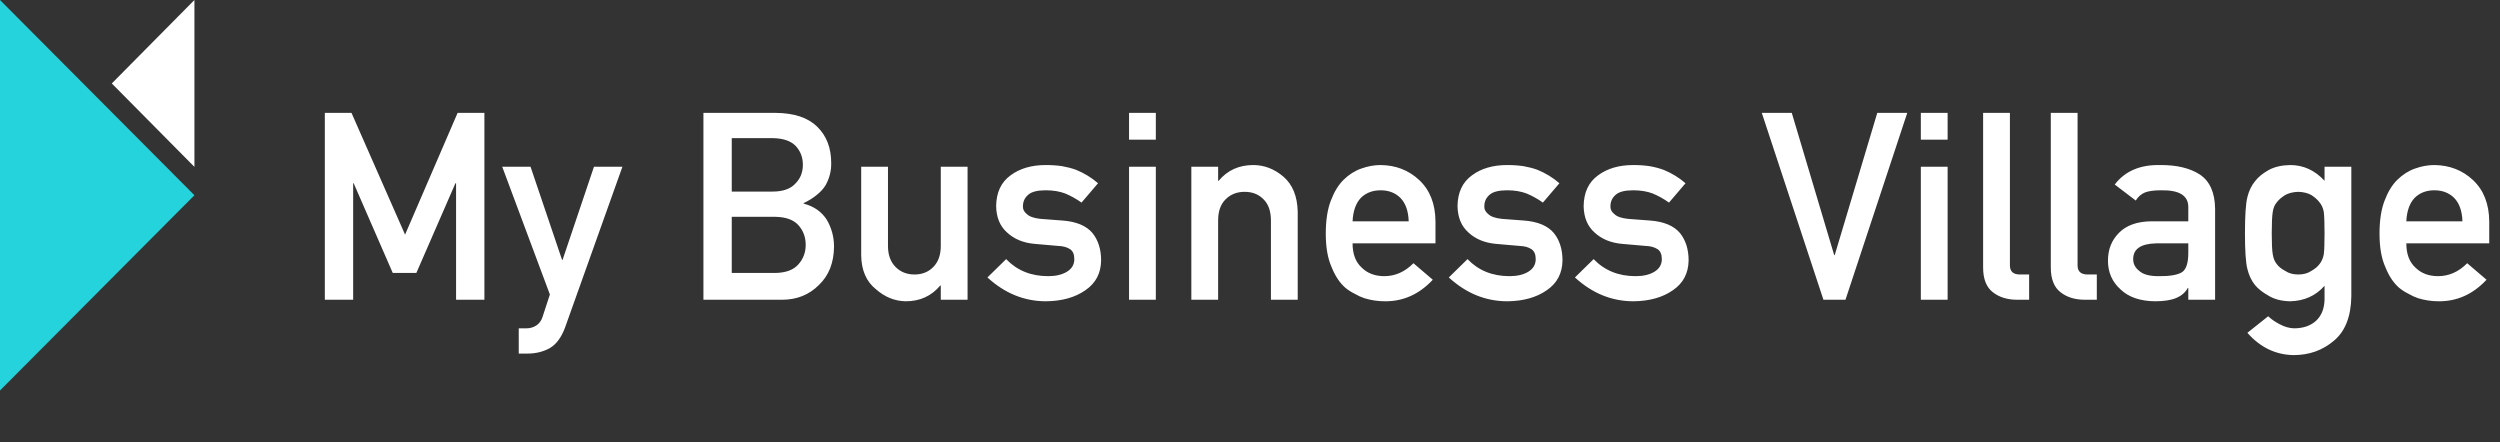 <svg width="1543" height="273" viewBox="0 0 1543 273" fill="none" xmlns="http://www.w3.org/2000/svg">
<rect x="0" y="0" width="1543" height="273" fill="#333333" stroke="none"/>
<path d="M120 0L69 51.508L120 103V0Z" fill="white"/>
<path d="M0 241L120 120.508L0 0V241Z" fill="#24D3DB"/>
<path d="M200.488 185V69.67H216.941L250.006 144.816L282.438 69.67H298.97V185H281.488V113.097H281.093L256.967 168.468H242.412L218.286 113.097H217.97V185H200.488ZM339.391 181.757L309.965 102.893H327.446L346.905 160.399H347.222L366.602 102.893H384.162L348.804 202.007C346.536 208.177 343.398 212.448 339.391 214.821C335.33 217.089 330.742 218.223 325.627 218.223H320.169V202.64H324.994C327.156 202.64 329.16 202.06 331.006 200.899C332.852 199.687 334.144 197.894 334.882 195.521L339.391 181.757ZM434.154 185V69.67H478.847C490.185 69.775 498.701 72.623 504.396 78.213C510.145 83.856 513.019 91.317 513.019 100.599C513.124 105.345 511.99 109.88 509.617 114.204C508.404 116.261 506.664 118.212 504.396 120.058C502.129 122.009 499.334 123.775 496.012 125.357V125.674C502.287 127.309 507.033 130.604 510.25 135.562C513.256 140.677 514.759 146.24 514.759 152.252C514.653 162.219 511.542 170.103 505.425 175.903C499.36 181.968 491.793 185 482.723 185H434.154ZM478.53 133.821H451.636V168.468H478.53C485.017 168.362 489.763 166.596 492.769 163.168C495.774 159.793 497.277 155.785 497.277 151.145C497.277 146.398 495.774 142.338 492.769 138.963C489.763 135.641 485.017 133.927 478.53 133.821ZM476.869 85.253H451.636V118.238H476.869C483.25 118.238 487.943 116.577 490.949 113.255C494.008 110.196 495.537 106.347 495.537 101.706C495.537 97.065 494.008 93.137 490.949 89.92C487.943 86.914 483.25 85.358 476.869 85.253ZM531.528 157.473V102.893H548.061V151.777C548.061 157.314 549.616 161.639 552.728 164.75C555.786 167.861 559.688 169.417 564.435 169.417C569.181 169.417 573.057 167.861 576.062 164.75C579.121 161.639 580.65 157.314 580.65 151.777V102.893H597.183V185H580.65V176.22H580.334C574.902 182.706 567.81 185.949 559.056 185.949C552.253 185.844 546.109 183.365 540.625 178.514C534.666 173.768 531.634 166.754 531.528 157.473ZM620.992 159.925C627.689 166.938 636.338 170.445 646.938 170.445C651.684 170.445 655.56 169.522 658.565 167.677C661.571 165.831 663.074 163.247 663.074 159.925C663.074 156.972 662.178 154.915 660.385 153.755C658.539 152.542 656.087 151.883 653.028 151.777L638.474 150.512C631.565 149.879 625.949 147.559 621.625 143.551C617.195 139.648 614.928 134.19 614.822 127.177C614.928 118.739 617.907 112.411 623.761 108.192C629.456 103.974 636.681 101.864 645.435 101.864C649.231 101.864 652.633 102.102 655.639 102.576C658.645 103.104 661.466 103.842 664.103 104.791C669.165 106.848 673.7 109.616 677.708 113.097L667.504 125.041C664.34 122.773 660.991 120.901 657.458 119.425C653.978 118.106 649.97 117.447 645.435 117.447C640.267 117.447 636.654 118.37 634.598 120.216C632.436 122.062 631.354 124.435 631.354 127.335C631.249 129.181 632.066 130.789 633.807 132.16C635.389 133.689 638.184 134.665 642.191 135.087L655.797 136.115C664.34 136.748 670.51 139.332 674.307 143.867C677.84 148.297 679.606 153.913 679.606 160.716C679.501 168.679 676.258 174.822 669.877 179.146C663.549 183.576 655.454 185.844 645.593 185.949C632.198 185.949 620.148 181.045 609.443 171.236L620.992 159.925ZM696.851 185V102.893H713.383V185H696.851ZM696.851 86.202V69.67H713.383V86.202H696.851ZM735.294 185V102.893H751.826V111.594H752.143C757.574 105.107 764.693 101.864 773.5 101.864C780.303 101.864 786.525 104.264 792.168 109.062C797.758 113.914 800.685 121.033 800.948 130.42V185H784.416V136.115C784.416 130.367 782.887 125.99 779.828 122.984C776.822 119.926 772.946 118.396 768.2 118.396C763.454 118.396 759.552 119.926 756.493 122.984C753.382 125.99 751.826 130.367 751.826 136.115V185H735.294ZM885.982 150.195H834.804C834.804 156.787 836.702 161.797 840.499 165.225C844.032 168.705 848.673 170.445 854.421 170.445C861.118 170.445 867.104 167.782 872.377 162.456L884.321 172.66C875.937 181.625 866.075 186.055 854.737 185.949C850.413 185.949 846.194 185.316 842.081 184.051C840.024 183.365 838.021 182.442 836.069 181.282C834.013 180.28 832.088 179.041 830.295 177.564C826.814 174.506 823.993 170.234 821.831 164.75C819.458 159.477 818.271 152.621 818.271 144.184C818.271 136.062 819.3 129.312 821.356 123.934C823.413 118.449 826.05 114.125 829.267 110.961C832.536 107.744 836.201 105.424 840.262 104C844.27 102.576 848.225 101.864 852.127 101.864C861.514 101.97 869.45 105.055 875.937 111.119C882.528 117.289 885.877 125.779 885.982 136.59V150.195ZM834.804 136.59H869.45C869.239 130.209 867.525 125.384 864.309 122.114C861.145 119.003 857.084 117.447 852.127 117.447C847.17 117.447 843.109 119.003 839.945 122.114C836.834 125.384 835.12 130.209 834.804 136.59ZM905.758 159.925C912.455 166.938 921.104 170.445 931.703 170.445C936.449 170.445 940.325 169.522 943.331 167.677C946.337 165.831 947.84 163.247 947.84 159.925C947.84 156.972 946.943 154.915 945.15 153.755C943.305 152.542 940.853 151.883 937.794 151.777L923.239 150.512C916.331 149.879 910.715 147.559 906.391 143.551C901.961 139.648 899.693 134.19 899.588 127.177C899.693 118.739 902.673 112.411 908.526 108.192C914.222 103.974 921.446 101.864 930.2 101.864C933.997 101.864 937.398 102.102 940.404 102.576C943.41 103.104 946.231 103.842 948.868 104.791C953.931 106.848 958.466 109.616 962.474 113.097L952.27 125.041C949.105 122.773 945.757 120.901 942.224 119.425C938.743 118.106 934.735 117.447 930.2 117.447C925.032 117.447 921.42 118.37 919.363 120.216C917.201 122.062 916.12 124.435 916.12 127.335C916.015 129.181 916.832 130.789 918.572 132.16C920.154 133.689 922.949 134.665 926.957 135.087L940.562 136.115C949.105 136.748 955.275 139.332 959.072 143.867C962.605 148.297 964.372 153.913 964.372 160.716C964.267 168.679 961.023 174.822 954.643 179.146C948.314 183.576 940.22 185.844 930.358 185.949C916.964 185.949 904.914 181.045 894.209 171.236L905.758 159.925ZM983.594 159.925C990.291 166.938 998.939 170.445 1009.54 170.445C1014.29 170.445 1018.16 169.522 1021.17 167.677C1024.17 165.831 1025.68 163.247 1025.68 159.925C1025.68 156.972 1024.78 154.915 1022.99 153.755C1021.14 152.542 1018.69 151.883 1015.63 151.777L1001.08 150.512C994.167 149.879 988.551 147.559 984.227 143.551C979.797 139.648 977.529 134.19 977.424 127.177C977.529 118.739 980.509 112.411 986.362 108.192C992.058 103.974 999.282 101.864 1008.04 101.864C1011.83 101.864 1015.23 102.102 1018.24 102.576C1021.25 103.104 1024.07 103.842 1026.7 104.791C1031.77 106.848 1036.3 109.616 1040.31 113.097L1030.11 125.041C1026.94 122.773 1023.59 120.901 1020.06 119.425C1016.58 118.106 1012.57 117.447 1008.04 117.447C1002.87 117.447 999.256 118.37 997.199 120.216C995.037 122.062 993.956 124.435 993.956 127.335C993.851 129.181 994.668 130.789 996.408 132.16C997.99 133.689 1000.79 134.665 1004.79 135.087L1018.4 136.115C1026.94 136.748 1033.11 139.332 1036.91 143.867C1040.44 148.297 1042.21 153.913 1042.21 160.716C1042.1 168.679 1038.86 174.822 1032.48 179.146C1026.15 183.576 1018.06 185.844 1008.19 185.949C994.8 185.949 982.75 181.045 972.045 171.236L983.594 159.925ZM1125.42 185L1087.38 69.67H1105.88L1132.07 157.473H1132.38L1158.65 69.67H1177.16L1139.03 185H1125.42ZM1185.54 185V102.893H1202.07V185H1185.54ZM1185.54 86.202V69.67H1202.07V86.202H1185.54ZM1223.98 165.066V69.67H1240.52V163.801C1240.52 167.545 1242.57 169.417 1246.69 169.417H1252.38V185H1245.02C1239.01 185 1234.06 183.497 1230.15 180.491C1226.04 177.433 1223.98 172.291 1223.98 165.066ZM1265.75 165.066V69.67H1282.28V163.801C1282.28 167.545 1284.34 169.417 1288.45 169.417H1294.15V185H1286.79C1280.78 185 1275.82 183.497 1271.92 180.491C1267.81 177.433 1265.75 172.291 1265.75 165.066ZM1350.62 185V177.723H1350.31C1348.78 180.518 1346.41 182.574 1343.19 183.893C1340.03 185.264 1335.65 185.949 1330.06 185.949C1320.88 185.844 1313.82 183.418 1308.86 178.672C1303.64 174.031 1301.03 168.099 1301.03 160.874C1301.03 153.966 1303.3 148.244 1307.83 143.709C1312.37 139.068 1319.01 136.695 1327.76 136.59H1350.62V127.968C1350.73 120.743 1345.11 117.236 1333.78 117.447C1329.66 117.447 1326.42 117.869 1324.05 118.713C1321.57 119.715 1319.62 121.402 1318.19 123.775L1305.22 113.888C1311.5 105.661 1320.75 101.653 1332.99 101.864C1343.32 101.759 1351.57 103.71 1357.74 107.718C1363.91 111.831 1367.05 118.897 1367.16 128.917V185H1350.62ZM1350.62 156.128V150.195H1330.85C1321.25 150.406 1316.51 153.702 1316.61 160.083C1316.61 162.878 1317.85 165.251 1320.33 167.202C1322.7 169.364 1326.63 170.445 1332.12 170.445C1339.02 170.551 1343.9 169.733 1346.75 167.993C1349.33 166.253 1350.62 162.298 1350.62 156.128ZM1434.71 176.378C1429.28 182.548 1422.21 185.738 1413.51 185.949C1408.18 185.844 1403.75 184.71 1400.22 182.548C1396.53 180.491 1393.71 178.276 1391.76 175.903C1389.6 173.214 1388.04 169.918 1387.09 166.016C1386.09 162.166 1385.59 154.836 1385.59 144.025C1385.59 133.004 1386.09 125.542 1387.09 121.64C1388.04 117.79 1389.6 114.547 1391.76 111.91C1393.71 109.326 1396.53 107.006 1400.22 104.949C1403.75 102.998 1408.18 101.97 1413.51 101.864C1421.68 101.864 1428.75 105.107 1434.71 111.594V102.893H1451.24V183.022C1451.03 195.362 1447.47 204.433 1440.56 210.233C1433.6 216.192 1425.27 219.172 1415.57 219.172C1404.44 218.961 1394.95 214.373 1387.09 205.408L1399.91 195.204C1402.01 197.155 1404.44 198.816 1407.18 200.188C1409.98 201.717 1412.88 202.534 1415.88 202.64C1421.53 202.64 1426.06 201.084 1429.49 197.973C1432.86 194.809 1434.6 190.432 1434.71 184.842V176.378ZM1402.12 144.025C1402.12 150.301 1402.33 154.625 1402.75 156.998C1403.12 159.477 1403.99 161.533 1405.36 163.168C1406.47 164.645 1408.16 165.989 1410.43 167.202C1412.59 168.679 1415.28 169.417 1418.49 169.417C1421.71 169.417 1424.4 168.679 1426.56 167.202C1428.72 165.989 1430.36 164.645 1431.47 163.168C1432.84 161.533 1433.76 159.477 1434.24 156.998C1434.55 154.625 1434.71 150.301 1434.71 144.025C1434.71 137.645 1434.55 133.215 1434.24 130.736C1433.76 128.258 1432.84 126.254 1431.47 124.725C1430.36 123.248 1428.72 121.798 1426.56 120.374C1424.4 119.161 1421.71 118.502 1418.49 118.396C1415.28 118.502 1412.59 119.161 1410.43 120.374C1408.16 121.798 1406.47 123.248 1405.36 124.725C1403.99 126.254 1403.12 128.258 1402.75 130.736C1402.33 133.215 1402.12 137.645 1402.12 144.025ZM1536.36 150.195H1485.18C1485.18 156.787 1487.08 161.797 1490.87 165.225C1494.41 168.705 1499.05 170.445 1504.79 170.445C1511.49 170.445 1517.48 167.782 1522.75 162.456L1534.69 172.66C1526.31 181.625 1516.45 186.055 1505.11 185.949C1500.79 185.949 1496.57 185.316 1492.45 184.051C1490.4 183.365 1488.39 182.442 1486.44 181.282C1484.39 180.28 1482.46 179.041 1480.67 177.564C1477.19 174.506 1474.37 170.234 1472.2 164.75C1469.83 159.477 1468.64 152.621 1468.64 144.184C1468.64 136.062 1469.67 129.312 1471.73 123.934C1473.79 118.449 1476.42 114.125 1479.64 110.961C1482.91 107.744 1486.57 105.424 1490.63 104C1494.64 102.576 1498.6 101.864 1502.5 101.864C1511.89 101.97 1519.82 105.055 1526.31 111.119C1532.9 117.289 1536.25 125.779 1536.36 136.59V150.195ZM1485.18 136.59H1519.82C1519.61 130.209 1517.9 125.384 1514.68 122.114C1511.52 119.003 1507.46 117.447 1502.5 117.447C1497.54 117.447 1493.48 119.003 1490.32 122.114C1487.21 125.384 1485.49 130.209 1485.18 136.59Z" fill="white"/>
</svg>
